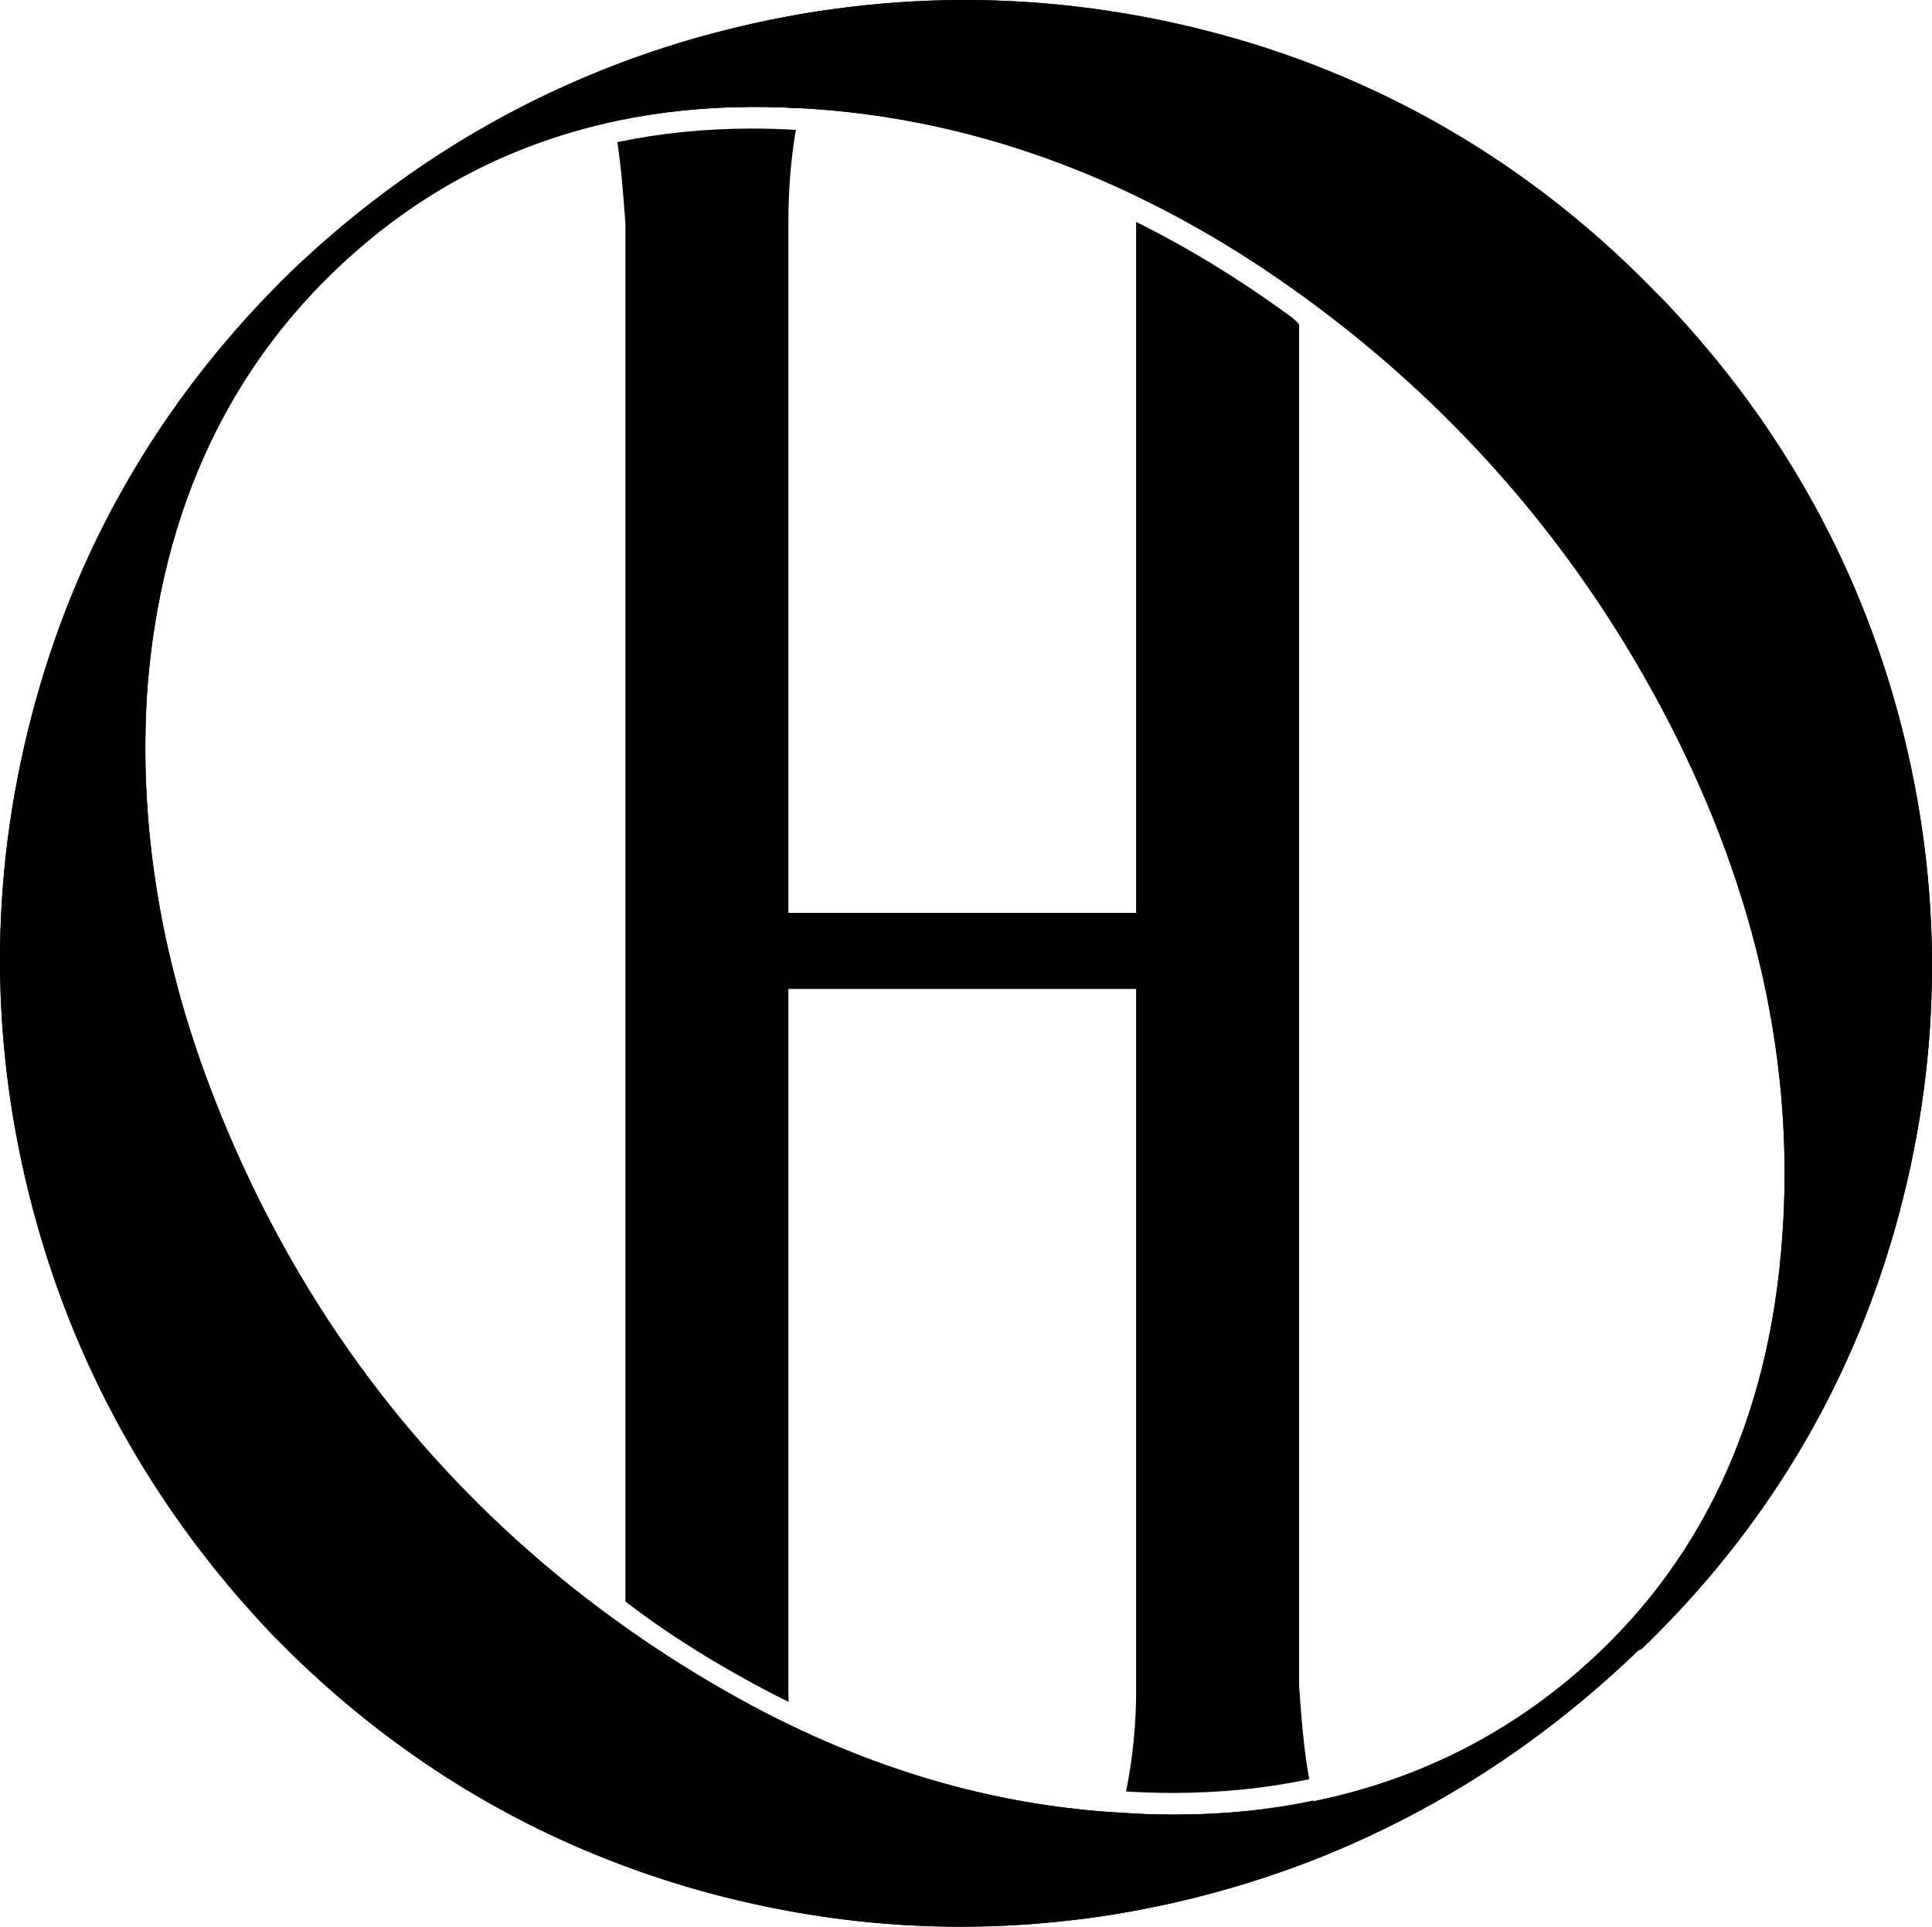 <svg viewBox="0 0 798.12 795.78" xmlns="http://www.w3.org/2000/svg" data-sanitized-data-name="Camada 2" data-name="Camada 2" id="Camada_2">
  <defs>
    <style>
      .cls-1 {
        stroke-width: 0px;
      }
    </style>
  </defs>
  <g data-sanitized-data-name="Camada 1" data-name="Camada 1" id="Camada_1-2">
    <g>
      <path d="m542.64,743.94c-.02-.09-.04-.19-.06-.28-18.35,3.86-37.62,5.79-57.78,5.83h-.62c-6.87,0-13.92-.22-21.01-.71-2.83,11.53-6.73,22.71-11.54,33.35l-4.53,10.41c15.8-2.02,31.56-5.03,47.31-8.98,18.68-4.71,36.86-10.68,54.41-17.86-2.49-7.05-4.53-14.32-6.18-21.76Zm-5.97-47.73V134.03c-1.05-1.52-2.98-2.96-4.91-4.35-20.38-14.81-41.16-27.47-62.42-38.02v285.37h-143.64V92.33c-.07-13.38.97-26.3,3.08-38.69-6.11-.36-12.12-.54-18.05-.54-19.43,0-38.02,1.88-55.7,5.61,1.66,10.86,2.46,22.13,3.34,33.62v569.14c15.15,11.67,31.98,22.4,49.62,32.14,5.88,3.27,11.85,6.37,17.78,9.29-.09-2.2-.14-4.44-.07-6.69v-287.76h143.64v287.76c.12,15.04-1.32,29.67-4.15,43.72,6.51.36,12.84.59,18.99.59,19.75,0,38.65-1.89,56.65-5.66-2.2-12.43-3.28-25.36-4.16-38.65Zm-192.88,86.01c-9.43-20.97-14.99-44.13-16.7-69.13-7.58-3.59-15.08-7.5-22.58-11.63-16.02-8.88-31.42-18.54-46.14-28.95v23.7c0,24.69-3.82,48.12-11.36,69.85,14.14,5.79,28.68,10.77,43.63,14.95,19.26,5.34,38.56,9.2,57.95,11.67l-4.8-10.46ZM505.79,14.9c-18.72-5.21-37.53-9.02-56.38-11.49l1.35,3.05c10.26,22.66,16.17,47.5,17.49,73.96.8.37,1.59.75,2.39,1.14,22.45,10.83,44.47,24.04,66.03,39.59v-28.82c0-22.49,3.15-43.9,9.38-63.87-13.06-5.21-26.48-9.74-40.26-13.56Zm-204.22-2.92c-18.31,4.49-36.09,10.24-53.28,17.15,2.11,6.78,3.82,13.69,5.21,20.74,18.33-3.86,37.6-5.77,57.72-5.73,6.33.01,12.76.21,19.26.61.01-.03.01-.05.02-.08,2.83-13.48,6.95-26.24,12.37-38.25l1.21-2.65c-14.18,1.97-28.37,4.71-42.51,8.21Zm0,0c-18.31,4.49-36.09,10.24-53.28,17.15,2.11,6.78,3.82,13.69,5.21,20.74,18.33-3.86,37.6-5.77,57.72-5.73,6.33.01,12.76.21,19.26.61.01-.03.01-.05.02-.08,2.83-13.48,6.95-26.24,12.37-38.25l1.21-2.65c-14.18,1.97-28.37,4.71-42.51,8.21Z" class="cls-1"></path>
      <g>
        <path d="m786.5,303.93c-16.61-67.64-49.83-128.02-98.71-179.37l-3.81-3.86c-39.77-40.94-85.74-71.82-137.05-92.24-13.06-5.21-26.48-9.74-40.26-13.56-18.72-5.21-37.53-9.02-56.38-11.49-35.28-4.67-70.79-4.54-106.21.36-14.18,1.97-28.37,4.71-42.51,8.21-18.31,4.49-36.09,10.24-53.28,17.15-46.95,18.85-89.77,46.55-127.71,82.73-51.35,49.91-86.94,109.52-105.75,177.26-18.85,67.78-19.75,136.78-2.6,205.01,17.14,68.31,50.9,129.23,100.32,181.07,38.87,40,83.67,70.48,133.59,90.86,14.14,5.79,28.68,10.77,43.63,14.95,19.25,5.34,38.56,9.2,57.95,11.67,33.08,4.17,66.3,4.13,99.38-.14,15.8-2.02,31.56-5.03,47.31-8.98,18.68-4.71,36.86-10.68,54.41-17.86,46.37-19.03,88.74-46.64,126.36-82.51l1.48-1.43,1.57-.77c50.5-48.61,85.69-106.96,104.59-173.53,19.08-67.25,20.33-135.7,3.68-203.53Zm-50.25,207.25c-5.35,75.28-33.81,135.7-84.62,179.47-31.11,26.84-67.11,44.52-107.59,53.01-.46.1-.93.19-1.4.28-18.12,3.72-37.14,5.55-57.01,5.55h-.83c-6.6-.02-13.37-.24-20.17-.71-.94-.05-1.93-.09-2.87-.18-45.39-2.7-90.37-14.59-134.09-35.51-7.58-3.59-15.08-7.5-22.57-11.63-16.03-8.88-31.43-18.54-46.15-28.95-31.56-22.26-60.06-47.98-85.15-76.8-36.81-42.29-66.03-91.49-86.86-146.2-21.01-55.08-29.76-110.52-26.08-164.74v-.14c5.83-74.69,34.52-135.25,85.24-180.04,31.47-27.83,67.92-46.1,108.86-54.72,17.88-3.77,36.66-5.67,56.26-5.73,6.34-.02,12.77.15,19.28.53.48.02.96.05,1.44.08,1.17.04,2.33.13,3.5.22,45.35,3.04,89.8,14.92,132.81,35.45.8.37,1.59.75,2.39,1.14,22.45,10.83,44.47,24.04,66.03,39.59.6.43,1.2.86,1.8,1.3.18.14.36.27.54.41,63.6,46.32,114.15,105.21,150.28,175.1,36.41,70.48,52.21,142.21,46.96,213.22Z" class="cls-1"></path>
        <path d="m786.5,303.93c-16.61-67.64-49.83-128.02-98.71-179.37l-3.81-3.86c-39.77-40.94-85.74-71.82-137.05-92.24-13.06-5.21-26.48-9.74-40.26-13.56-18.72-5.21-37.53-9.02-56.38-11.49-35.28-4.67-70.79-4.54-106.21.36-14.18,1.97-28.37,4.71-42.51,8.21-18.31,4.49-36.09,10.24-53.28,17.15-46.95,18.85-89.77,46.55-127.71,82.73-51.35,49.91-86.94,109.52-105.75,177.26-18.85,67.78-19.75,136.78-2.6,205.01,17.14,68.31,50.9,129.23,100.32,181.07,38.87,40,83.67,70.48,133.59,90.86,14.14,5.79,28.68,10.77,43.63,14.95,19.25,5.34,38.56,9.2,57.95,11.67,33.08,4.17,66.3,4.13,99.38-.14,15.8-2.02,31.56-5.03,47.31-8.98,18.68-4.71,36.86-10.68,54.41-17.86,46.37-19.03,88.74-46.64,126.36-82.51l1.48-1.43,1.57-.77c50.5-48.61,85.69-106.96,104.59-173.53,19.08-67.25,20.33-135.7,3.68-203.53Zm-50.25,207.25c-5.35,75.28-33.81,135.7-84.62,179.47-31.11,26.84-67.11,44.52-107.59,53.01-.46.1-.93.19-1.4.28-18.12,3.72-37.14,5.55-57.01,5.55h-.83c-6.6-.02-13.37-.24-20.17-.71-.94-.05-1.93-.09-2.87-.18-45.39-2.7-90.37-14.59-134.09-35.51-7.58-3.59-15.08-7.5-22.57-11.63-16.03-8.88-31.43-18.54-46.15-28.95-31.56-22.26-60.06-47.98-85.15-76.8-36.81-42.29-66.03-91.49-86.86-146.2-21.01-55.08-29.76-110.52-26.08-164.74v-.14c5.83-74.69,34.52-135.25,85.24-180.04,31.47-27.83,67.92-46.1,108.86-54.72,17.88-3.77,36.66-5.67,56.26-5.73,6.34-.02,12.77.15,19.28.53.48.02.96.05,1.44.08,1.17.04,2.33.13,3.5.22,45.35,3.04,89.8,14.92,132.81,35.45.8.37,1.59.75,2.39,1.14,22.45,10.83,44.47,24.04,66.03,39.59.6.43,1.2.86,1.8,1.3.18.14.36.27.54.41,63.6,46.32,114.15,105.21,150.28,175.1,36.41,70.48,52.21,142.21,46.96,213.22Z" class="cls-1"></path>
      </g>
    </g>
  </g>
</svg>